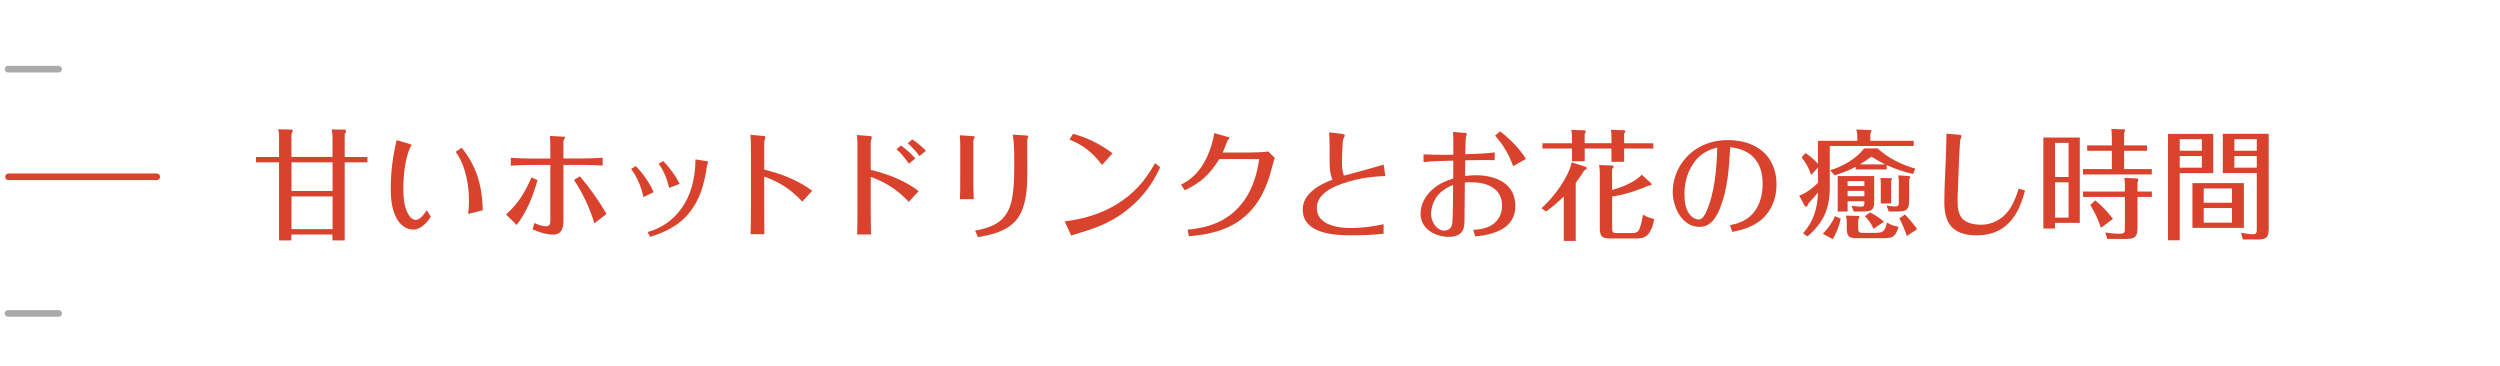 <?xml version="1.0" encoding="UTF-8"?>
<svg id="_レイヤー_2" data-name="レイヤー 2" xmlns="http://www.w3.org/2000/svg" viewBox="0 0 376 55">
  <defs>
    <style>
      .cls-1 {
        fill: none;
      }

      .cls-2 {
        fill: #d9422d;
      }

      .cls-3 {
        fill: #aaa;
      }
    </style>
  </defs>
  <g id="_レイヤー_1-2" data-name="レイヤー 1">
    <g>
      <g>
        <path class="cls-2" d="M41.98,20.7c0-.41-.04-.85-.13-1.26l1.93.05c.13,0,.25.04.25.18,0,.07-.02.16-.2.49v3.44h6.18v-2.83c0-.45-.04-.88-.13-1.31l1.96.04c.13,0,.2.07.2.2,0,.18-.11.34-.2.49v3.42h3.42v.81h-3.42v11.74h-1.84v-.88h-6.18v.88h-1.85v-11.74h-3.47v-.81h3.47v-2.9ZM43.84,24.41v4.32h6.18v-4.32h-6.18ZM43.84,29.54v4.92h6.18v-4.92h-6.18Z"/>
        <path class="cls-2" d="M64.81,32.6c-.61.88-1.5,1.93-2.67,1.93-1.31,0-2.25-1.03-2.72-2.16-.56-1.3-.65-2.74-.65-4.12,0-2.41.32-4.81.88-7.17l1.87.54c.31.09.38.14.38.23,0,.05-.04.09-.11.18-.09.11-.13.18-.18.31-.72,1.78-.95,4.11-.95,6.01,0,1.26.09,2.81.77,3.91.23.38.61.81,1.1.81.67,0,1.33-.94,1.64-1.46l.63.99ZM70.42,32.17c.07-.65.11-1.3.11-1.94,0-1.69-.23-3.39-.77-4.99-.29-.88-.7-1.66-1.22-2.41l.9-.61c2.29,2.84,3.1,5.82,3.17,9.4l-2.18.56Z"/>
        <path class="cls-2" d="M80.84,27.09c-.68,2.45-1.6,4.74-3.13,6.75l-1.6-1.58c1.82-1.64,2.86-3.35,3.82-5.58l.92.41ZM84.52,20.54c.25.02.47.02.47.11s-.05.18-.11.25c-.09.13-.13.2-.14.32v2.61h2.93c.99,0,1.98-.05,2.97-.11v1.19c-.97-.07-1.96-.11-2.93-.11h-2.97v8.41c0,1.04-.25,2.07-1.51,2.07-1.08,0-2.18-.36-3.13-.79l.27-.95c.52.23,1.15.49,1.75.49.52,0,.65-.36.65-.81v-8.41h-3.08c-.95,0-1.91.05-2.86.11v-1.19c.96.07,1.91.11,2.86.11h3.08v-1.8c0-.52-.02-1.06-.05-1.6l1.82.11ZM87.22,26.52c1.51,1.76,2.83,3.66,4,5.65l-1.82,1.42c-.72-2.29-1.71-4.54-3.08-6.52l.9-.56Z"/>
        <path class="cls-2" d="M96.77,29.63c-.34-1.55-.9-2.93-1.85-4.23l.7-.43c1.1,1.15,2.05,2.48,2.7,3.94l-1.55.72ZM97.39,34.89c.22-.05.45-.11.68-.2,2.11-.74,3.83-2.21,4.95-4.16,1.17-2.03,1.55-4.34,1.58-6.55l1.6.25c.23.04.31.07.31.14,0,.04-.04.14-.07.22-.05.11-.11.27-.13.41-.09.79-.31,1.91-.59,2.92-.23.81-.52,1.57-.9,2.3-1.55,2.99-3.87,4.41-7.02,5.4l-.41-.74ZM100.64,28.26c-.31-1.3-.79-2.56-1.58-3.64l.7-.4c.97,1.03,1.82,2.16,2.47,3.42l-1.58.61Z"/>
        <path class="cls-2" d="M114.72,20.43c.25.02.38.07.38.13,0,.09-.04.29-.07.41-.05.18-.09.34-.09.52v4.02c2.59.63,5.06,1.58,7.22,3.19l-1.51,1.62c-1.64-1.8-3.42-2.95-5.71-3.76v4.95c0,1.24,0,2.48.02,3.71h-2.07c.04-1.24.05-2.48.05-3.73v-9.09c0-.72,0-1.42-.07-2.12l1.85.16Z"/>
        <path class="cls-2" d="M130.74,20.45c.22.02.38.05.38.14,0,.11-.04.23-.07.36-.05.22-.09.34-.09.49v4.11c2.61.63,5.06,1.57,7.22,3.19l-1.51,1.62c-1.64-1.8-3.44-2.93-5.71-3.76v4.95c0,1.24,0,2.47.04,3.71h-2.09c.05-1.24.05-2.48.05-3.75v-9.09c0-.7,0-1.42-.07-2.11l1.85.14ZM136.7,24.63c-.54-.79-1.17-1.55-1.87-2.2l.68-.54c.79.56,1.53,1.21,2.16,1.94l-.97.79ZM137.22,20.97c.74.5,1.44,1.06,2.05,1.71l-.99.79c-.5-.7-1.1-1.35-1.75-1.93l.68-.58Z"/>
        <path class="cls-2" d="M146.29,20.47c.16.02.32.04.32.13,0,.05-.05.14-.09.2-.05.09-.13.23-.13.34v5.92c0,.95.02,1.93.07,2.9h-2.09c.05-.97.05-1.94.05-2.92v-5.35c0-.45-.04-.9-.07-1.35l1.93.13ZM154.38,20.38c.18.02.27.05.27.13s-.05.2-.09.29c-.07.18-.07.31-.07.59v.2c0,1.42.02,2.84.02,4.25,0,1.8-.07,3.69-.65,5.4-.31.92-.83,1.78-1.57,2.43-1.39,1.22-3.35,1.67-5.19,2l-.45-.99c1.13-.18,2.25-.49,3.26-1.1.92-.56,1.58-1.44,1.96-2.45.56-1.48.67-3.87.67-5.8v-1.21c0-1.3-.02-2.59-.22-3.87l2.05.13Z"/>
        <path class="cls-2" d="M160.13,33.29c2.72-.32,5.35-1.08,7.71-2.5,2.63-1.58,4.39-3.57,5.87-6.25l.79.61c-1.15,2.48-2.58,4.43-4.63,6.14-1.4,1.17-2.95,2.09-4.72,2.79-1.12.45-2.32.81-3.51,1.17-.2.05-.38.11-.54.18l-.97-2.14ZM161.38,20.13c2.18.58,4.16,1.57,5.94,2.93l-1.58,1.75c-1.35-1.8-2.79-2.99-4.9-3.82l.54-.86Z"/>
        <path class="cls-2" d="M184.6,20.56c.22.05.31.09.31.16,0,.05-.05.14-.13.22-.2.2-.27.45-.36.7-.16.43-.34.88-.52,1.3h3.92c.85,0,2.12-.04,2.94-.16l.97.99c-.18.43-.29.9-.41,1.37-.72,2.86-1.85,5.51-4.16,7.47-2.39,2.03-5.29,2.66-8.35,2.92l-.2-.99c3.57-.32,6.5-1.49,8.59-4.5,1.24-1.78,1.87-3.93,2.18-6.12h-6c-1.35,2.21-2.72,3.53-5.19,4.7l-.56-.85c1.33-.67,2.3-1.53,3.13-2.77.61-.92,1.06-1.96,1.4-3.02.2-.63.38-1.3.45-1.96l1.98.56Z"/>
        <path class="cls-2" d="M208.09,35.16c-1.62.18-3.28.23-4.92.23-2.67,0-7.24-.29-7.24-3.89,0-2.39,2.52-3.75,4.47-4.48-.4-.92-.43-1.91-.43-2.9v-2.29c0-.65-.04-1.28-.07-1.93l1.96.25c.14.02.4.05.4.22,0,.07-.16.41-.23.56s-.09.54-.11,1.03c-.05.77-.09,1.55-.09,2.32,0,.72.04,1.46.29,2.14,1.85-.5,4.23-1.13,5.98-1.67l.25,1.73c-2.41.07-4.83.47-7.08,1.37-1.5.58-3.22,1.62-3.22,3.44,0,2.52,3.13,3.01,5.04,3.01,1.69,0,3.37-.22,5-.58v1.44Z"/>
        <path class="cls-2" d="M220.13,19.96c.27.02.49.05.49.18,0,.05-.13.32-.14.4-.05.2-.09,2.11-.11,2.65,1.48-.05,2.97-.07,4.43-.27v1.17c-.52-.02-1.04-.02-1.57-.02-.95,0-1.91.02-2.86.04-.02.77-.04,1.57-.04,2.36.54-.07,1.1-.11,1.66-.11,2.97,0,5.92,1.22,5.92,4.63s-3.31,4.32-6.05,4.57l-.27-.99c.95-.05,1.91-.2,2.74-.7,1.03-.63,1.58-1.71,1.58-2.9,0-2.79-2.41-3.56-4.77-3.56-.27,0-.56,0-.83.04-.02,1.93-.02,3.85-.05,5.76,0,.41-.04.83-.16,1.22-.34.94-1.28,1.19-2.18,1.19-2.07,0-4.27-1.19-4.27-3.49,0-1.46.79-2.79,1.87-3.71.88-.77,1.93-1.22,3.04-1.58,0-.9.02-1.78.02-2.68-1.21.04-3.4.07-4.48.22v-1.17c1.15.07,2.29.07,3.44.07.34,0,.68-.02,1.04-.02v-2.21c0-.4-.02-.81-.04-1.21l1.58.14ZM215.9,29.87c-.41.68-.67,1.49-.67,2.29,0,1.12.77,2.52,2.03,2.52.56,0,.99-.36,1.13-.9.16-.56.14-5.02.16-5.96-1.1.43-2.04,1.06-2.67,2.05ZM225.62,19.75c1.5,1.17,2.86,2.54,3.89,4.14l-1.93,1.1c-.61-1.71-1.51-3.24-2.72-4.59l.76-.65Z"/>
        <path class="cls-2" d="M236.99,36.24h-1.8v-6.68c-.83.81-1.73,1.57-2.67,2.25l-.68-.49c1.8-1.62,4.02-4.52,4.54-6.9l2.09.67c.11.04.18.11.18.2,0,.18-.25.29-.38.34-.4.65-.83,1.26-1.28,1.87v8.73ZM242.36,21.55v-1.22c0-.27-.02-.54-.09-.81l1.96.07c.09,0,.22.04.22.14,0,.13-.09.25-.18.36v1.46h4.39v.79h-4.39v2h-1.91v-2h-4.02v1.91h-1.91v-1.91h-4.45v-.79h4.45v-1.01c0-.34-.04-.68-.11-1.01l1.94.07c.11,0,.25.05.25.2,0,.11-.11.23-.18.32v1.42h4.02ZM246.93,26.28l1.39,1.28c.05.05.09.09.09.16,0,.11-.14.16-.41.18-1.75.74-3.62,1.39-5.53,1.66v4.93c0,.5.23.56.68.56h2.27c.41,0,.81-.04,1.04-.41.34-.58.54-1.69.63-2.36.5.32,1.1.5,1.69.67-.09.7-.31,1.42-.7,2.02-.54.85-1.26.9-2.18.9h-3.71c-1.42,0-1.58-.45-1.58-1.78v-8.19c0-.36-.04-.72-.11-1.08l1.94.07c.11,0,.25.04.25.16,0,.14-.13.29-.23.4v3.13c1.6-.47,3.26-1.12,4.47-2.29Z"/>
        <path class="cls-2" d="M260.2,33.86c1.33-.25,2.54-.72,3.46-1.78,1.06-1.21,1.44-2.88,1.44-4.45s-.38-2.99-1.46-4.07c-.94-.9-2.16-1.28-3.42-1.42-.16,2.99-.38,6.25-1.48,9.06-.56,1.42-1.4,2.92-3.13,2.92-2.65,0-4.03-2.97-4.03-5.26,0-2.56,1.33-4.99,3.44-6.39,1.44-.97,3.13-1.4,4.86-1.4,4.18,0,7.31,2.29,7.31,6.7,0,2.05-.76,4.05-2.4,5.37-1.24.99-2.74,1.46-4.27,1.73l-.32-.99ZM255,24.16c-1.15,1.39-1.66,3.22-1.66,5.02,0,1.06.13,2.3.85,3.15.32.38.79.68,1.3.68.56,0,.92-.7,1.12-1.13,1.3-2.86,1.57-6.57,1.67-9.69-1.33.32-2.39.88-3.28,1.96Z"/>
        <path class="cls-2" d="M287.82,21.17v.79h-12.62v6.16c0,3.24-.9,5.31-3.35,7.44l-.67-.47c1.6-1.82,2.16-3.75,2.25-6.14-.47.58-.95,1.13-1.46,1.66-.09.31-.18.47-.34.47-.11,0-.18-.09-.22-.16l-.81-1.49c1.1-.43,2-1.12,2.83-1.94v-2.3l-1.03,1.13c-.31-.95-.79-1.87-1.44-2.65l.58-.65c.68.43,1.33,1.01,1.89,1.62v-3.46h5.91v-.58c0-.38-.05-.74-.14-1.12l2.03.07c.18,0,.23.04.23.13,0,.13-.09.27-.16.38v1.12h6.52ZM276.85,32.89c-.22,1.08-.65,2.12-1.19,3.08l-1.51-.81c.76-.77,1.41-1.64,1.82-2.65l.88.38ZM283.75,25.49h-4.66v-.4c-1.01.54-2.07.94-3.17,1.28l-.67-.77c1.87-.54,3.93-1.71,5.11-3.28h2.02c1.62,1.48,3.58,2.43,5.67,3.04l-.32.81c-1.37-.31-2.72-.76-3.98-1.35v.67ZM277.88,30.26v1.55h-1.49v-5.33h5.49v3.75c0,1.24-.25,1.58-1.57,1.58h-1.51l-.34-.86c.49.07.99.13,1.49.13.41,0,.45-.18.45-.59v-.22h-2.52ZM279.43,32.46c.11,0,.22.02.22.16s-.09.27-.18.4v1.37c0,.59.22.63.83.63h1.78c1.31,0,1.42-.38,1.73-1.55.56.36,1.1.56,1.73.63-.41,1.35-.74,1.73-2.2,1.73h-4.02c-1.28,0-1.57-.29-1.57-1.57v-.86c0-.32-.04-.63-.11-.97l1.78.04ZM280.4,27.24h-2.52v.74h2.52v-.74ZM280.4,28.71h-2.52v.81h2.52v-.81ZM281.46,23.56c-.56.4-1.13.79-1.73,1.17h3.8c-.72-.36-1.4-.74-2.07-1.17ZM281.78,34.4c-.29-.68-.77-1.35-1.3-1.89l.77-.56c.76.36,1.46.85,2.11,1.39l-1.58,1.06ZM284.38,26.79c.13,0,.18.04.18.13,0,.07-.04.14-.14.31v3.37h-1.55v-3.04c0-.27-.02-.52-.05-.79l1.57.04ZM287.06,26.48c.18.02.25.04.25.16s-.11.23-.18.31v3.17c0,1.48-.41,1.69-1.84,1.69h-1.22l-.34-.9c.45.07.9.14,1.35.14s.5-.2.5-.63v-3.15c0-.31-.02-.59-.09-.9l1.57.11ZM286.79,35.5c-.31-.92-.67-1.8-1.13-2.65l.83-.59c.68.68,1.31,1.42,1.85,2.21l-1.55,1.03Z"/>
        <path class="cls-2" d="M304.57,28.68c-.49,1.73-1.12,3.48-2.38,4.79-1.31,1.37-3.02,1.93-4.9,1.93-1.26,0-2.63-.23-3.58-1.1-1.08-.97-1.28-2.5-1.28-3.89,0-2.03.11-4.07.2-6.1.04-1.22.11-2.41.11-3.64v-.56l1.8.14c.32.02.47.09.47.23,0,.04-.04.16-.07.25-.09.22-.13.32-.14.52-.18,2.5-.25,5.01-.34,7.53-.04.47-.04.95-.04,1.42,0,.92.07,2,.74,2.7.68.7,1.85.9,2.79.9,1.62,0,3.15-.79,4.12-2.09.74-.99,1.17-2.18,1.55-3.35l.95.31Z"/>
        <path class="cls-2" d="M312.8,20.68v12.84h-3.73v.85h-1.75v-13.68h5.47ZM309.07,21.49v5.13h2.04v-5.13h-2.04ZM309.07,27.42v5.31h2.04v-5.31h-2.04ZM317.62,20.68c0-.43-.04-.86-.07-1.28l1.85.05c.07,0,.2,0,.2.11,0,.16-.09.34-.13.49v1.82h3.44v.81h-3.44v2.75h4.16v.81h-10.35v-.81h4.34v-2.75h-3.71v-.81h3.71v-1.19ZM319.59,27.9c0-.4-.04-.77-.09-1.15l1.87.09c.14,0,.22.04.22.16,0,.16-.07.34-.11.5v1.31h2.16v.81h-2.16v4.56c0,1.62-.49,1.76-2,1.76h-2.54l-.31-.97c.72.11,1.42.18,2.14.18.77,0,.81-.16.81-.88v-4.65h-6.3v-.81h6.3v-.92ZM317.78,32.93l-1.8,1.33c-.4-1.21-.94-2.36-1.6-3.44l.74-.68c1.01.81,1.89,1.73,2.67,2.79Z"/>
        <path class="cls-2" d="M332.87,20.13v5.91h-5.04v10.1h-1.76v-16.01h6.81ZM331.16,20.94h-3.33v1.73h3.33v-1.73ZM327.83,23.47v1.75h3.33v-1.75h-3.33ZM337.48,27.54v6.73h-7.74v-6.73h7.74ZM335.69,28.35h-4.25v2.14h4.25v-2.14ZM331.44,31.29v2.2h4.25v-2.2h-4.25ZM341.2,34.58c0,1.31-.63,1.44-1.78,1.44h-2.09l-.27-1.01c.59.09,1.19.22,1.78.22s.58-.34.58-.81v-8.39h-5.11v-5.91h6.9v14.46ZM339.42,20.94h-3.37v1.73h3.37v-1.73ZM336.05,23.47v1.75h3.37v-1.75h-3.37Z"/>
      </g>
      <path class="cls-3" d="M8.82,10.9H1.21c-.28,0-.5-.22-.5-.5s.22-.5.5-.5h7.61c.28,0,.5.22.5.5s-.22.5-.5.5Z"/>
      <path class="cls-2" d="M23.56,27.09H1.28c-.28,0-.5-.22-.5-.5s.22-.5.5-.5h22.29c.28,0,.5.22.5.5s-.22.5-.5.5Z"/>
      <path class="cls-3" d="M8.82,47.64H1.21c-.28,0-.5-.22-.5-.5s.22-.5.5-.5h7.61c.28,0,.5.22.5.5s-.22.5-.5.5Z"/>
      <rect class="cls-1" width="376" height="55"/>
    </g>
  </g>
</svg>